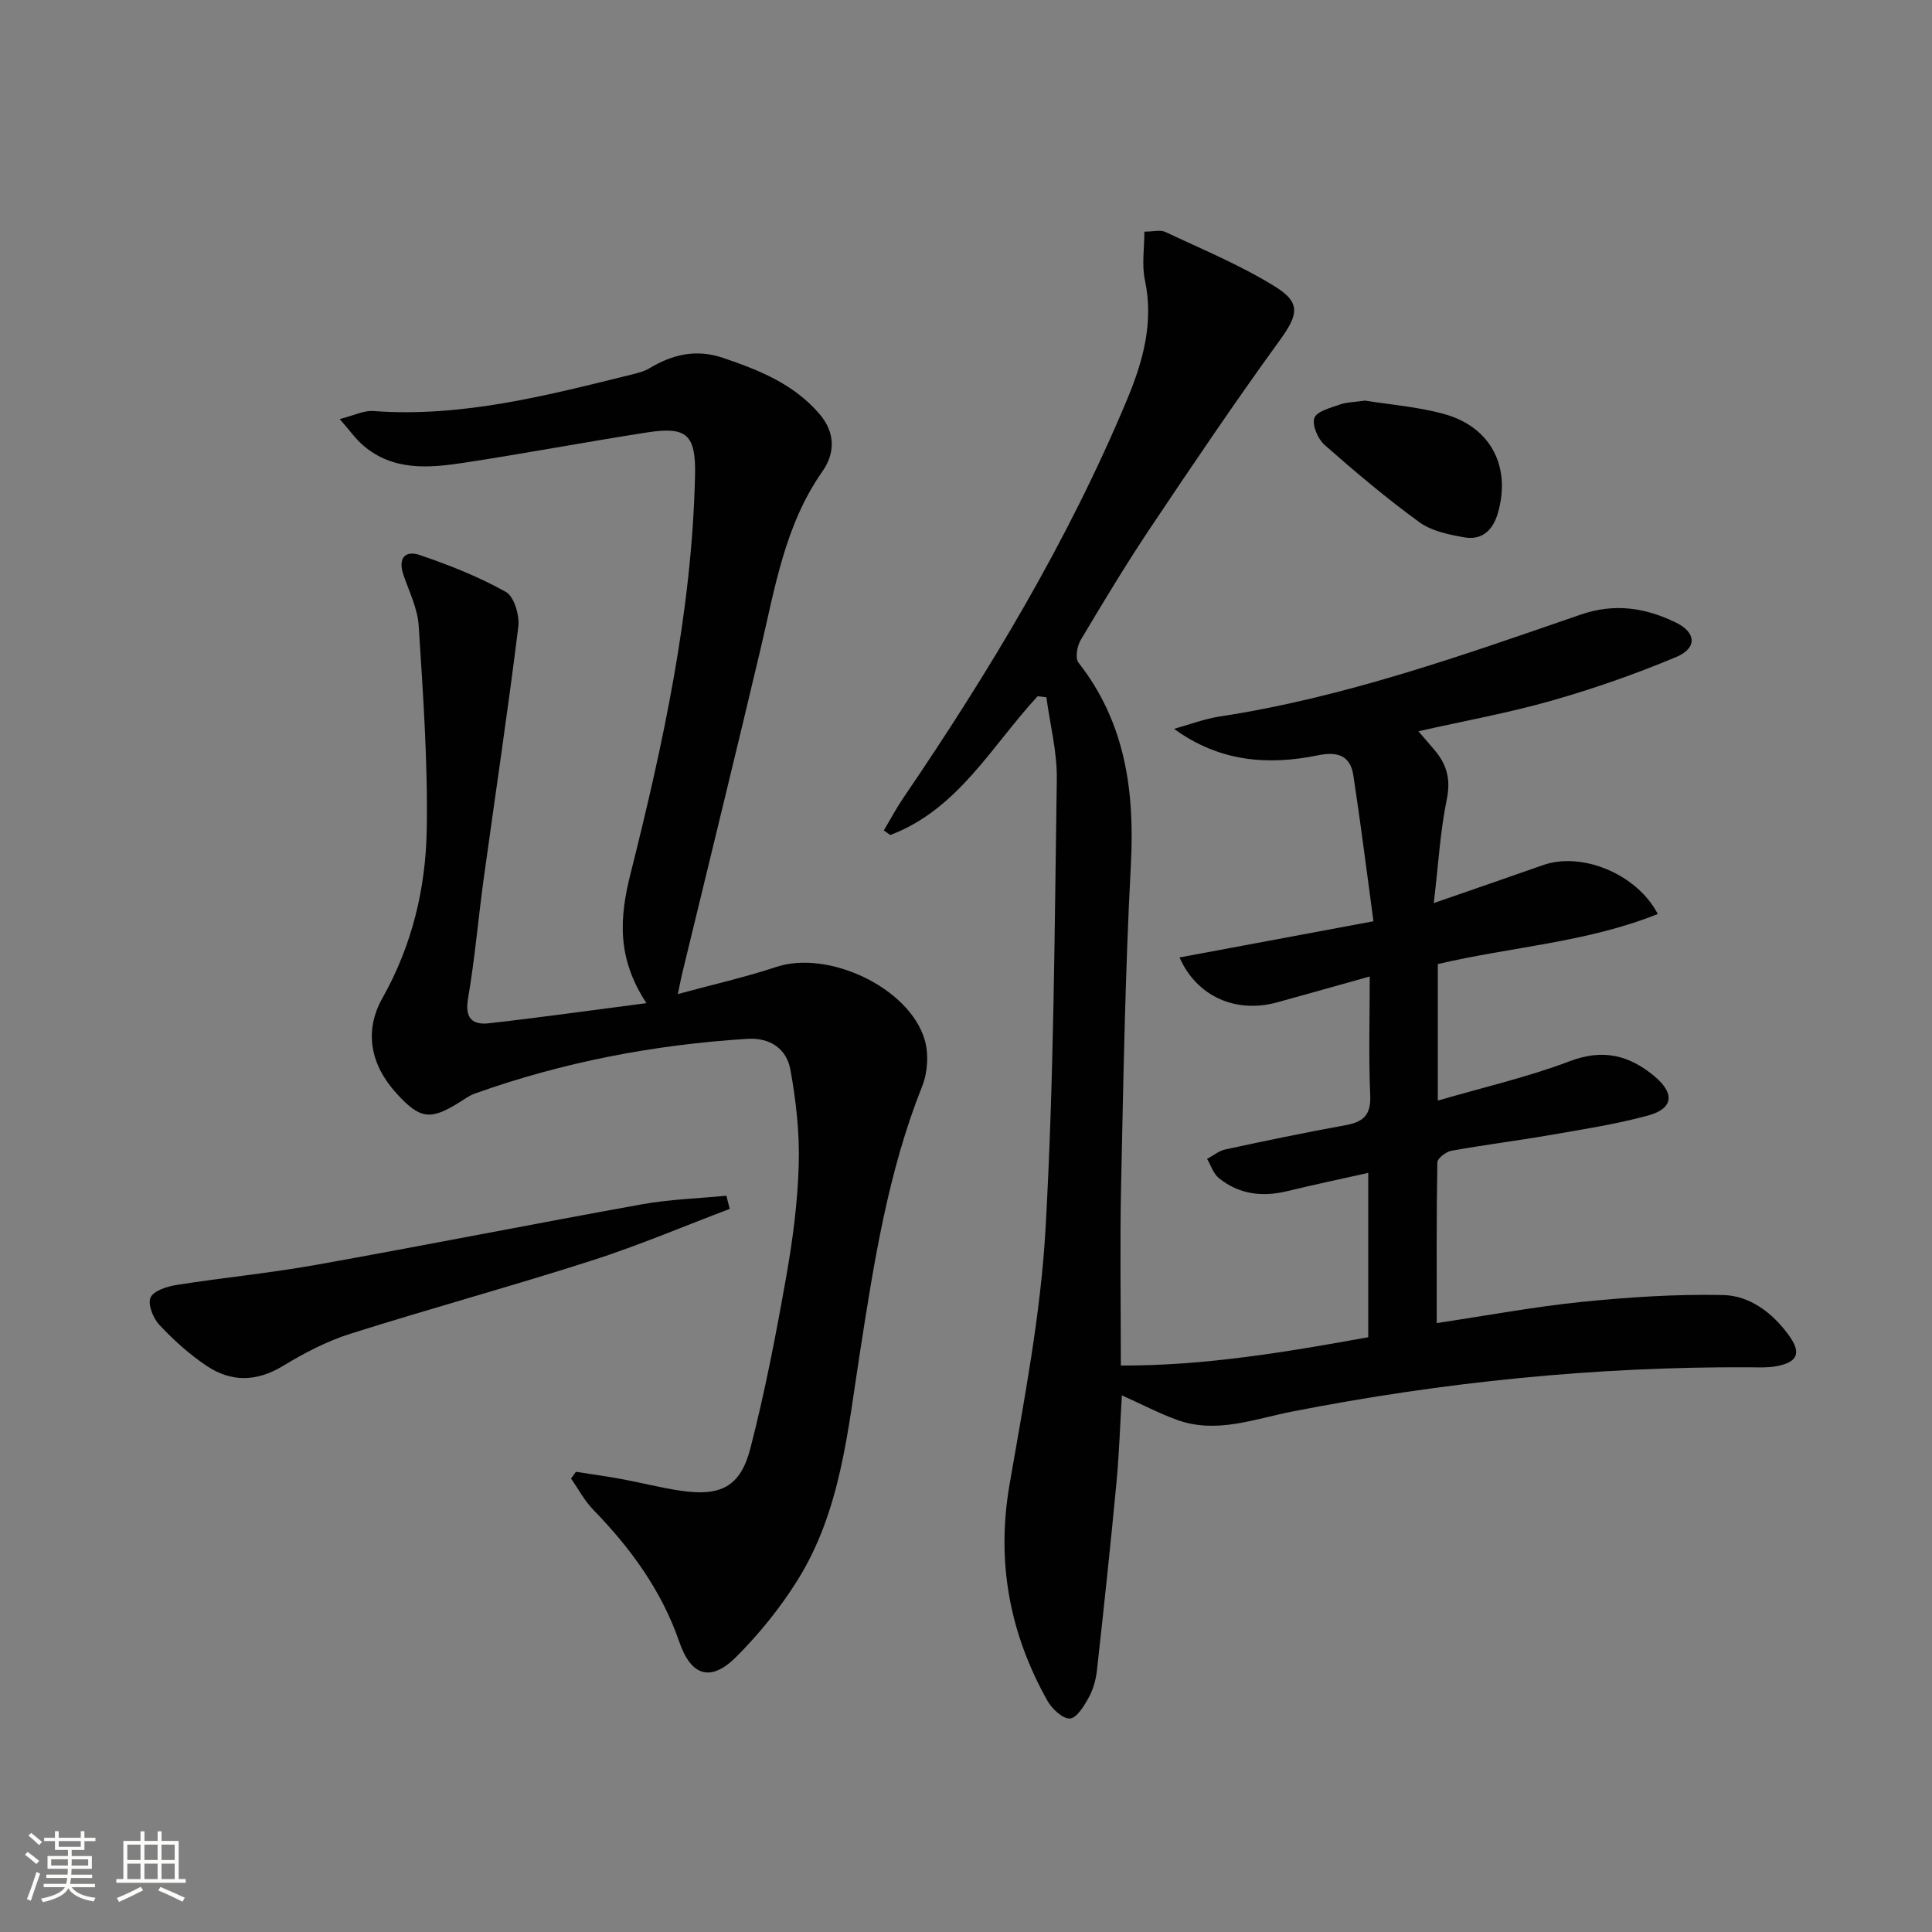<svg enable-background="new 0 0 400 400" viewBox="0 0 400 400" xmlns="http://www.w3.org/2000/svg"><rect x="0" y="0" width="400" height="400" fill="#808080" stroke="none"/><path d="m5.17 384 .55-.58c.85.61 1.65 1.24 2.4 1.87l-.59.64c-.83-.73-1.62-1.38-2.36-1.93m1.22 9.53-.82-.34c.71-1.76 1.37-3.64 1.98-5.63.24.13.5.25.76.36-.6 1.67-1.24 3.54-1.92 5.61m-.5-13.5.57-.54c.56.44 1.31 1.06 2.26 1.87l-.64.64c-.68-.66-1.41-1.32-2.19-1.97m3.25.46h2.24v-1.36h.77v1.36h4.57v-1.36h.76v1.36h2.28v.69h-2.28v1.84h-2.64v1.26h4.18v2.64h-4.21c0 .45-.02.86-.05 1.21h4.32v.69h-4.38c-.04.34-.1.75-.19 1.22h5.15v.69h-4.82c.87 1.19 2.51 1.92 4.93 2.19-.17.31-.3.57-.37.76-2.77-.49-4.52-1.41-5.26-2.76-.56 1.26-2.3 2.23-5.24 2.9-.12-.24-.26-.48-.43-.72 2.73-.55 4.38-1.34 4.96-2.38h-4.38v-.69h4.65c.1-.38.17-.79.21-1.22h-4.32v-.69h4.4c.03-.34.05-.75.05-1.21h-4.2v-2.64h4.23v-1.26h-2.69v-1.84h-2.24zm1.46 4.46v1.29h3.45c.01-.4.02-.57.01-.53v-.32-.45h-3.46zm1.55-2.59h4.57v-1.19h-4.57zm6.11 2.59h-3.42v.77c-.01.19-.01.37-.02.53h3.44z" fill="#fbfcfa"/><path d="m32.63 379.16h.82v1.98h3.54v7.89h1.46v.78h-14.37v-.78h1.46v-7.89h3.55v-1.98h.82v1.98h2.73v-1.98zm-3.49 11.48.5.73c-1.61.82-3.28 1.63-5 2.41-.13-.27-.28-.55-.44-.82 1.75-.72 3.4-1.49 4.94-2.32m-2.78-5.55h2.73v-3.18h-2.73zm0 3.95h2.73v-3.2h-2.73zm3.54-3.95h2.73v-3.18h-2.73zm0 3.95h2.73v-3.2h-2.73zm7.89 4.68c-1.84-.92-3.51-1.7-5.02-2.32l.45-.73c1.89.8 3.57 1.55 5.04 2.23zm-1.62-11.81h-2.73v3.18h2.73zm-2.73 7.13h2.73v-3.2h-2.73z" fill="#fbfcfa"/><g fill="#010102"><path d="m214.83 144.15c-9.52 10.29-16.48 23.43-30.5 28.73-.45-.32-.9-.63-1.35-.95 1.35-2.25 2.58-4.58 4.05-6.74 17.81-26.16 34.1-53.19 46.32-82.47 3.27-7.85 5.57-15.94 3.69-24.73-.67-3.14-.11-6.54-.11-10.03 1.82 0 3.31-.43 4.36.07 7.63 3.6 15.51 6.85 22.65 11.27 5.59 3.45 4.79 5.97.89 11.34-9.17 12.64-17.91 25.59-26.6 38.57-5.09 7.6-9.81 15.45-14.49 23.31-.75 1.25-1.17 3.75-.45 4.67 9.74 12.45 11.65 26.62 10.84 41.93-1.17 22.1-1.54 44.24-2.02 66.36-.26 12.15-.05 24.32-.05 37.24 17.51.06 34.36-2.82 51.22-5.86 0-11.48 0-22.41 0-34.03-5.89 1.32-11.36 2.47-16.8 3.79-5.16 1.25-9.97.66-14.13-2.71-1.14-.92-1.64-2.63-2.44-3.97 1.26-.67 2.44-1.68 3.78-1.96 8.27-1.78 16.55-3.52 24.88-5.02 3.69-.66 5.3-2.11 5.12-6.18-.35-7.95-.1-15.92-.1-24.61-6.83 1.91-12.98 3.65-19.14 5.35-8.52 2.36-16.66-1.16-20.24-9.29 13.09-2.44 26.03-4.85 40.15-7.49-1.4-10.29-2.64-20.26-4.16-30.19-.63-4.1-3.22-5.01-7.29-4.18-10.33 2.12-20.38 1.41-29.83-5.47 3.17-.88 6.3-2.08 9.53-2.57 25.77-3.94 50.2-12.65 74.68-21.09 7.03-2.42 13.41-1.41 19.7 1.66 4.21 2.06 4.44 5.28.04 7.13-8.37 3.51-17 6.53-25.73 9.02-8.9 2.54-18.05 4.19-27.64 6.35 1.3 1.51 2.36 2.71 3.39 3.94 2.49 2.96 3.34 6.01 2.5 10.11-1.36 6.6-1.74 13.4-2.7 21.52 8.38-2.91 15.51-5.35 22.62-7.86 7.96-2.81 19.37 1.75 23.76 10.12-14.63 5.89-30.3 6.79-45.55 10.37v28.27c9.45-2.76 18.63-4.86 27.35-8.17 6.88-2.61 12.31-1.22 17.51 3.13 4.28 3.59 3.91 6.72-1.4 8.15-6.7 1.81-13.61 2.87-20.47 4.06-6.7 1.16-13.47 2-20.16 3.21-1.13.2-2.91 1.57-2.92 2.42-.2 10.95-.13 21.9-.13 33.26 10.43-1.56 20.2-3.39 30.05-4.39 9.68-.98 19.45-1.62 29.17-1.42 5.6.11 10.27 3.66 13.66 8.31 2.68 3.68 1.89 5.63-2.65 6.45-1.78.32-3.65.21-5.48.2-31.86-.15-63.41 3.04-94.65 9.16-7.98 1.56-15.74 4.69-23.93 1.71-3.7-1.35-7.22-3.2-11.36-5.06-.37 6.16-.56 12.2-1.13 18.2-1.22 12.89-2.59 25.77-4.02 38.64-.21 1.94-.75 3.98-1.68 5.67-.96 1.76-2.53 4.34-3.93 4.4-1.53.06-3.73-2.03-4.68-3.72-7.81-13.95-10.58-28.7-7.82-44.7 3.04-17.64 6.48-35.35 7.47-53.16 1.73-30.9 1.85-61.89 2.32-92.84.09-5.66-1.4-11.35-2.16-17.02-.59-.08-1.2-.15-1.81-.21z"/><path d="m133.84 207.69c-6.23-9.46-5.55-17.8-3.3-26.78 6.8-27.06 12.71-54.33 13.36-82.4.2-8.57-1.7-10.26-9.99-8.97-12.62 1.96-25.17 4.34-37.8 6.26-7.28 1.11-14.7 1.76-20.92-3.58-1.56-1.34-2.77-3.09-4.86-5.46 3-.75 5.02-1.81 6.96-1.66 18.37 1.36 35.88-3.21 53.43-7.54 1.28-.32 2.64-.65 3.75-1.32 4.78-2.87 9.65-4.02 15.18-2.16 7.48 2.52 14.66 5.4 19.99 11.6 3.32 3.86 3.31 8.1.62 11.94-7.8 11.12-9.81 24.14-12.83 36.89-5.3 22.43-10.81 44.81-16.23 67.21-.23.96-.41 1.94-.86 4.09 7.22-1.96 13.93-3.48 20.44-5.63 10.68-3.53 27.42 4.25 30.65 15.04.88 2.94.65 6.79-.5 9.66-7.08 17.76-9.98 36.45-12.89 55.15-2.53 16.24-3.97 32.84-12.96 47.2-3.58 5.72-7.94 11.1-12.72 15.87-5.23 5.21-9.29 3.89-11.71-3.14-3.66-10.63-10.06-19.4-17.81-27.37-1.83-1.88-3.09-4.3-4.61-6.47.34-.47.67-.93 1.01-1.4 3.2.5 6.41.94 9.59 1.53 4.07.75 8.09 1.81 12.19 2.4 8.18 1.19 12.28-.83 14.33-8.76 3.03-11.7 5.31-23.6 7.42-35.51 1.36-7.67 2.38-15.48 2.6-23.25.19-6.55-.55-13.22-1.73-19.69-.78-4.28-4.19-6.65-8.89-6.36-19.33 1.21-38.18 4.81-56.44 11.33-1.08.38-2.05 1.09-3.03 1.71-6.18 3.9-8.29 3.61-13.14-1.69-5.44-5.94-6.82-12.93-2.97-19.77 6.14-10.91 8.96-22.66 9.18-34.8.25-14.08-.77-28.2-1.66-42.27-.22-3.54-1.93-7.02-3.13-10.46-1.19-3.44.16-5.31 3.43-4.19 6.09 2.08 12.16 4.48 17.75 7.61 1.72.97 2.86 4.88 2.57 7.23-2.16 17.45-4.78 34.84-7.18 52.26-1.13 8.22-1.82 16.52-3.23 24.69-.7 4.07.89 5.51 4.31 5.13 10.5-1.18 20.96-2.66 32.63-4.17z"/><path d="m151.08 250.29c-9.55 3.61-18.97 7.62-28.67 10.73-16.56 5.31-33.35 9.89-49.93 15.14-4.85 1.54-9.51 3.98-13.88 6.63-5.48 3.34-10.76 3.4-15.86-.03-3.55-2.38-6.8-5.32-9.73-8.44-1.29-1.38-2.45-4.23-1.85-5.65.59-1.41 3.4-2.32 5.36-2.63 9.65-1.52 19.39-2.46 29-4.18 22.49-4.02 44.9-8.47 67.38-12.52 5.75-1.04 11.66-1.21 17.49-1.78.23.91.46 1.82.69 2.73z"/><path d="m282.61 82.94c4.97.81 10.82 1.25 16.38 2.78 9.72 2.68 13.91 10.97 11.11 20.57-1.03 3.53-3.31 5.61-6.95 4.96-3.2-.57-6.75-1.29-9.28-3.13-6.82-4.96-13.29-10.42-19.62-15.99-1.39-1.23-2.64-4.11-2.12-5.59.49-1.39 3.34-2.09 5.27-2.78 1.38-.5 2.94-.49 5.21-.82z"/></g></svg>